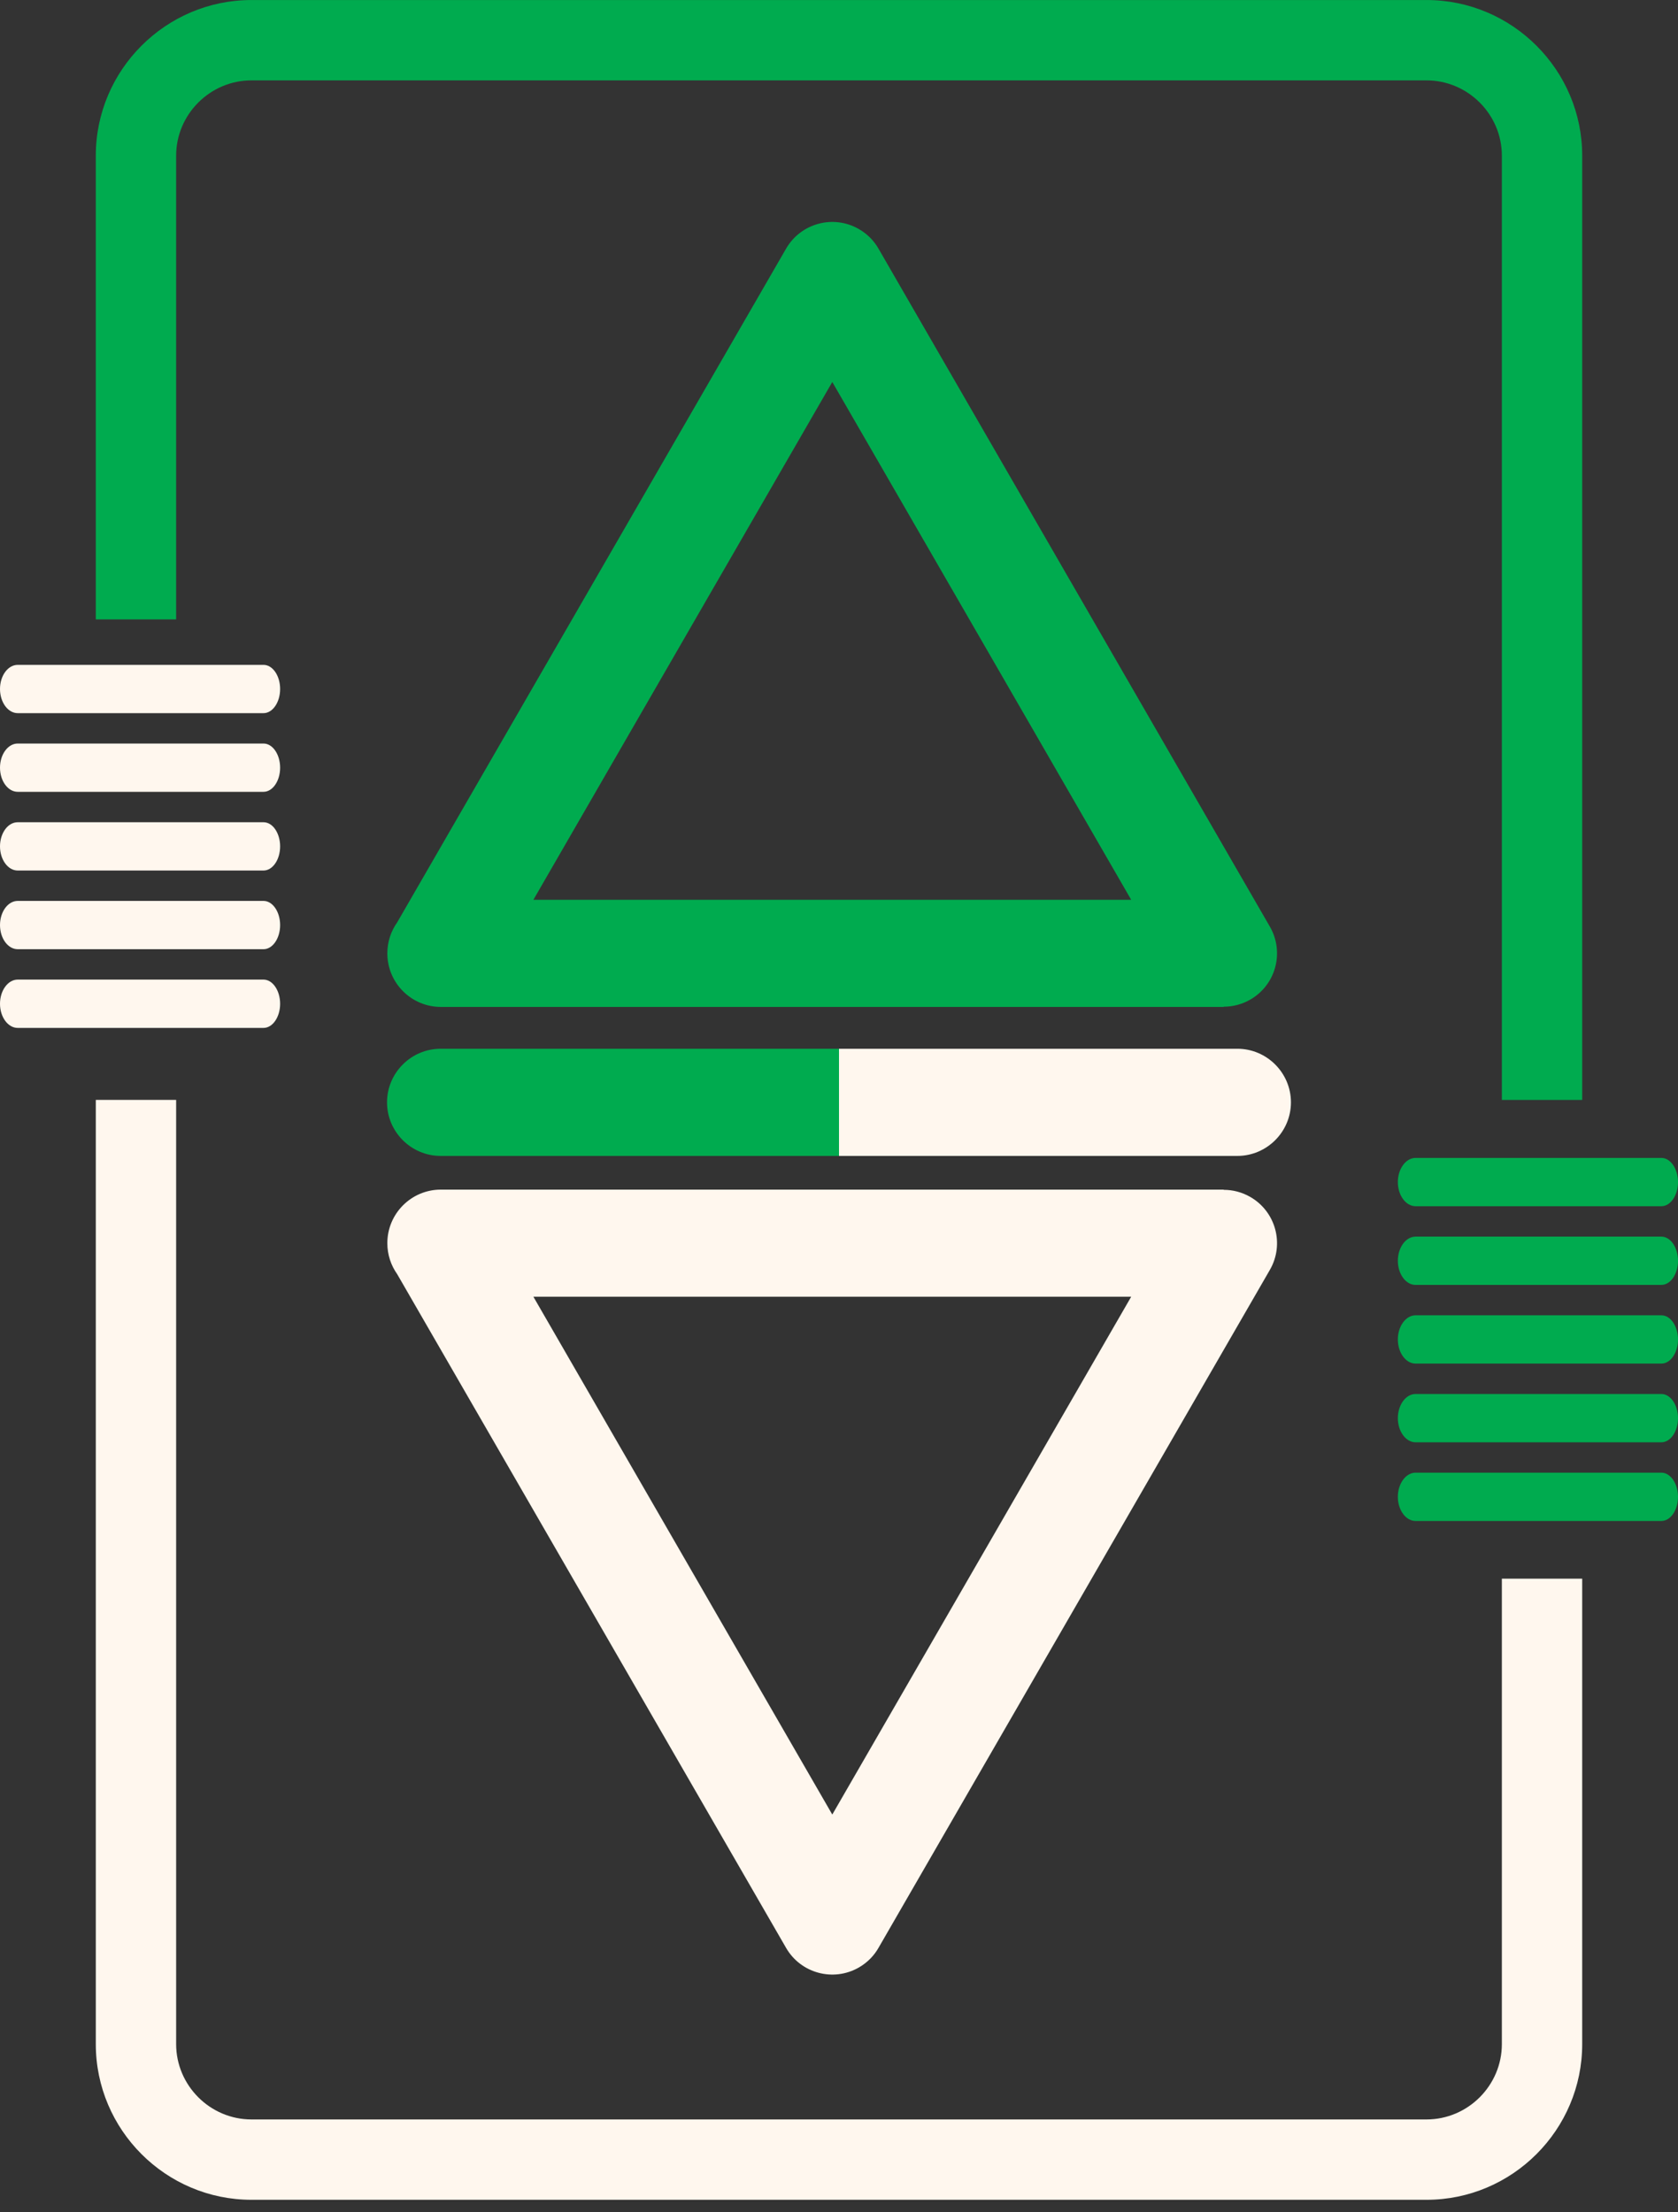 <?xml version="1.0" encoding="UTF-8"?> <svg xmlns="http://www.w3.org/2000/svg" width="66" height="87" viewBox="0 0 66 87" fill="none"><rect x="0" y="0" width="66" height="87" fill="#333333" stroke="none"/><path d="M34.566 9.8L49.95 36.445C50.527 37.45 50.181 38.733 49.176 39.31C48.846 39.499 48.486 39.589 48.131 39.589V39.598H17.341C16.178 39.598 15.235 38.654 15.235 37.491C15.235 37.036 15.379 36.616 15.623 36.272L30.917 9.781C31.495 8.777 32.777 8.43 33.782 9.008C34.123 9.204 34.388 9.481 34.566 9.8ZM38.615 25.203L32.736 15.022L20.98 35.384H44.492L38.615 25.203Z" fill="#00AB4F"></path><path d="M34.566 76.579L49.95 49.934C50.527 48.929 50.181 47.647 49.176 47.07C48.846 46.881 48.486 46.79 48.131 46.791V46.782H17.341C16.178 46.782 15.235 47.725 15.235 48.889C15.235 49.343 15.379 49.764 15.623 50.108L30.917 76.599C31.495 77.603 32.777 77.949 33.782 77.372C34.123 77.176 34.388 76.899 34.566 76.579ZM38.615 61.176L32.736 71.358L20.98 50.995H44.492L38.615 61.176Z" fill="#FFF7EE"></path><path fill-rule="evenodd" clip-rule="evenodd" d="M33 45.457H17.33C16.171 45.457 15.223 44.509 15.223 43.35C15.223 42.771 15.46 42.244 15.842 41.862C16.224 41.48 16.751 41.243 17.33 41.243H33V45.457Z" fill="#00AB4F"></path><path fill-rule="evenodd" clip-rule="evenodd" d="M33 45.457H48.669C49.828 45.457 50.776 44.509 50.776 43.35C50.776 42.771 50.539 42.244 50.157 41.862C49.775 41.48 49.249 41.243 48.669 41.243H33V45.457Z" fill="#FFF7EE"></path><path d="M9.89 0.001H56.11C57.795 0.001 59.326 0.689 60.435 1.798C61.544 2.906 62.232 4.437 62.232 6.122V43.255H59.072V6.122C59.072 5.309 58.738 4.569 58.201 4.032C57.663 3.495 56.923 3.161 56.11 3.161H9.89C9.077 3.161 8.336 3.495 7.799 4.032C7.262 4.569 6.928 5.309 6.928 6.122V24.359H3.768V6.122C3.768 4.437 4.456 2.906 5.565 1.798C6.673 0.689 8.204 0.001 9.89 0.001Z" fill="#00AB4F"></path><path d="M9.89 86.508H56.11C57.795 86.508 59.326 85.82 60.435 84.711C61.544 83.602 62.232 82.071 62.232 80.386V62.083H59.072V80.386C59.072 81.199 58.738 81.939 58.201 82.477C57.663 83.014 56.923 83.348 56.11 83.348H9.89C9.077 83.348 8.336 83.014 7.799 82.477C7.262 81.939 6.928 81.199 6.928 80.386V43.254H3.768V80.386C3.768 82.071 4.456 83.602 5.565 84.711C6.673 85.82 8.204 86.508 9.89 86.508Z" fill="#FFF7EE"></path><path fill-rule="evenodd" clip-rule="evenodd" d="M60.856 47.435H55.678C55.295 47.435 54.981 47.008 54.981 46.486C54.981 46.224 55.06 45.987 55.186 45.815C55.312 45.643 55.486 45.536 55.678 45.536H65.347C65.526 45.536 65.689 45.643 65.808 45.815C65.926 45.987 66 46.224 66 46.486C66 47.008 65.706 47.435 65.347 47.435H60.856ZM60.856 50.53H55.678C55.295 50.53 54.981 50.103 54.981 49.58C54.981 49.319 55.06 49.082 55.186 48.909C55.312 48.738 55.486 48.631 55.678 48.631H65.347C65.526 48.631 65.689 48.738 65.808 48.909C65.926 49.082 66 49.319 66 49.58C66 50.103 65.706 50.529 65.347 50.529L60.856 50.53ZM60.856 53.624H55.678C55.295 53.624 54.981 53.197 54.981 52.675C54.981 52.413 55.06 52.176 55.186 52.004C55.312 51.832 55.486 51.725 55.678 51.725H65.347C65.526 51.725 65.689 51.832 65.808 52.004C65.926 52.176 66 52.413 66 52.675C66 53.197 65.706 53.624 65.347 53.624H60.856ZM60.856 56.719H55.678C55.295 56.719 54.981 56.292 54.981 55.769C54.981 55.508 55.06 55.271 55.186 55.098C55.312 54.926 55.486 54.82 55.678 54.82H65.347C65.526 54.82 65.689 54.927 65.808 55.099C65.926 55.271 66 55.508 66 55.769C66 56.292 65.706 56.719 65.347 56.719L60.856 56.719ZM60.856 59.813H55.678C55.295 59.813 54.981 59.386 54.981 58.864C54.981 58.603 55.06 58.365 55.186 58.193C55.312 58.021 55.486 57.914 55.678 57.914H65.347C65.526 57.914 65.689 58.021 65.808 58.193C65.926 58.365 66 58.603 66 58.864C66 59.386 65.706 59.813 65.347 59.813L60.856 59.813Z" fill="#00AB4F"></path><path fill-rule="evenodd" clip-rule="evenodd" d="M5.875 28.045H0.696C0.313 28.045 0 27.618 0 27.095C0 26.834 0.078 26.596 0.204 26.424C0.33 26.253 0.505 26.146 0.696 26.146H10.365C10.545 26.146 10.708 26.253 10.826 26.424C10.944 26.596 11.018 26.834 11.018 27.095C11.018 27.618 10.724 28.045 10.365 28.045H5.875ZM5.875 31.139H0.696C0.313 31.139 0 30.712 0 30.19C0 29.928 0.078 29.691 0.204 29.519C0.33 29.347 0.505 29.24 0.696 29.24H10.365C10.545 29.24 10.708 29.347 10.826 29.519C10.944 29.691 11.018 29.928 11.018 30.19C11.018 30.712 10.724 31.139 10.365 31.139H5.875ZM5.875 34.234H0.696C0.313 34.234 0 33.807 0 33.284C0 33.023 0.078 32.786 0.204 32.613C0.33 32.441 0.505 32.335 0.696 32.335H10.365C10.545 32.335 10.708 32.441 10.826 32.613C10.944 32.786 11.018 33.023 11.018 33.284C11.018 33.807 10.724 34.234 10.365 34.234H5.875ZM5.875 37.328H0.696C0.313 37.328 0 36.901 0 36.379C0 36.118 0.078 35.88 0.204 35.708C0.33 35.536 0.505 35.429 0.696 35.429H10.365C10.545 35.429 10.708 35.536 10.826 35.708C10.944 35.88 11.018 36.118 11.018 36.379C11.018 36.901 10.724 37.328 10.365 37.328H5.875ZM5.875 40.423H0.696C0.313 40.423 0 39.996 0 39.474C0 39.212 0.078 38.975 0.204 38.803C0.33 38.63 0.505 38.523 0.696 38.523H10.365C10.545 38.523 10.708 38.631 10.826 38.803C10.944 38.975 11.018 39.212 11.018 39.474C11.018 39.996 10.724 40.423 10.365 40.423H5.875Z" fill="#FFF7EE"></path></svg> 